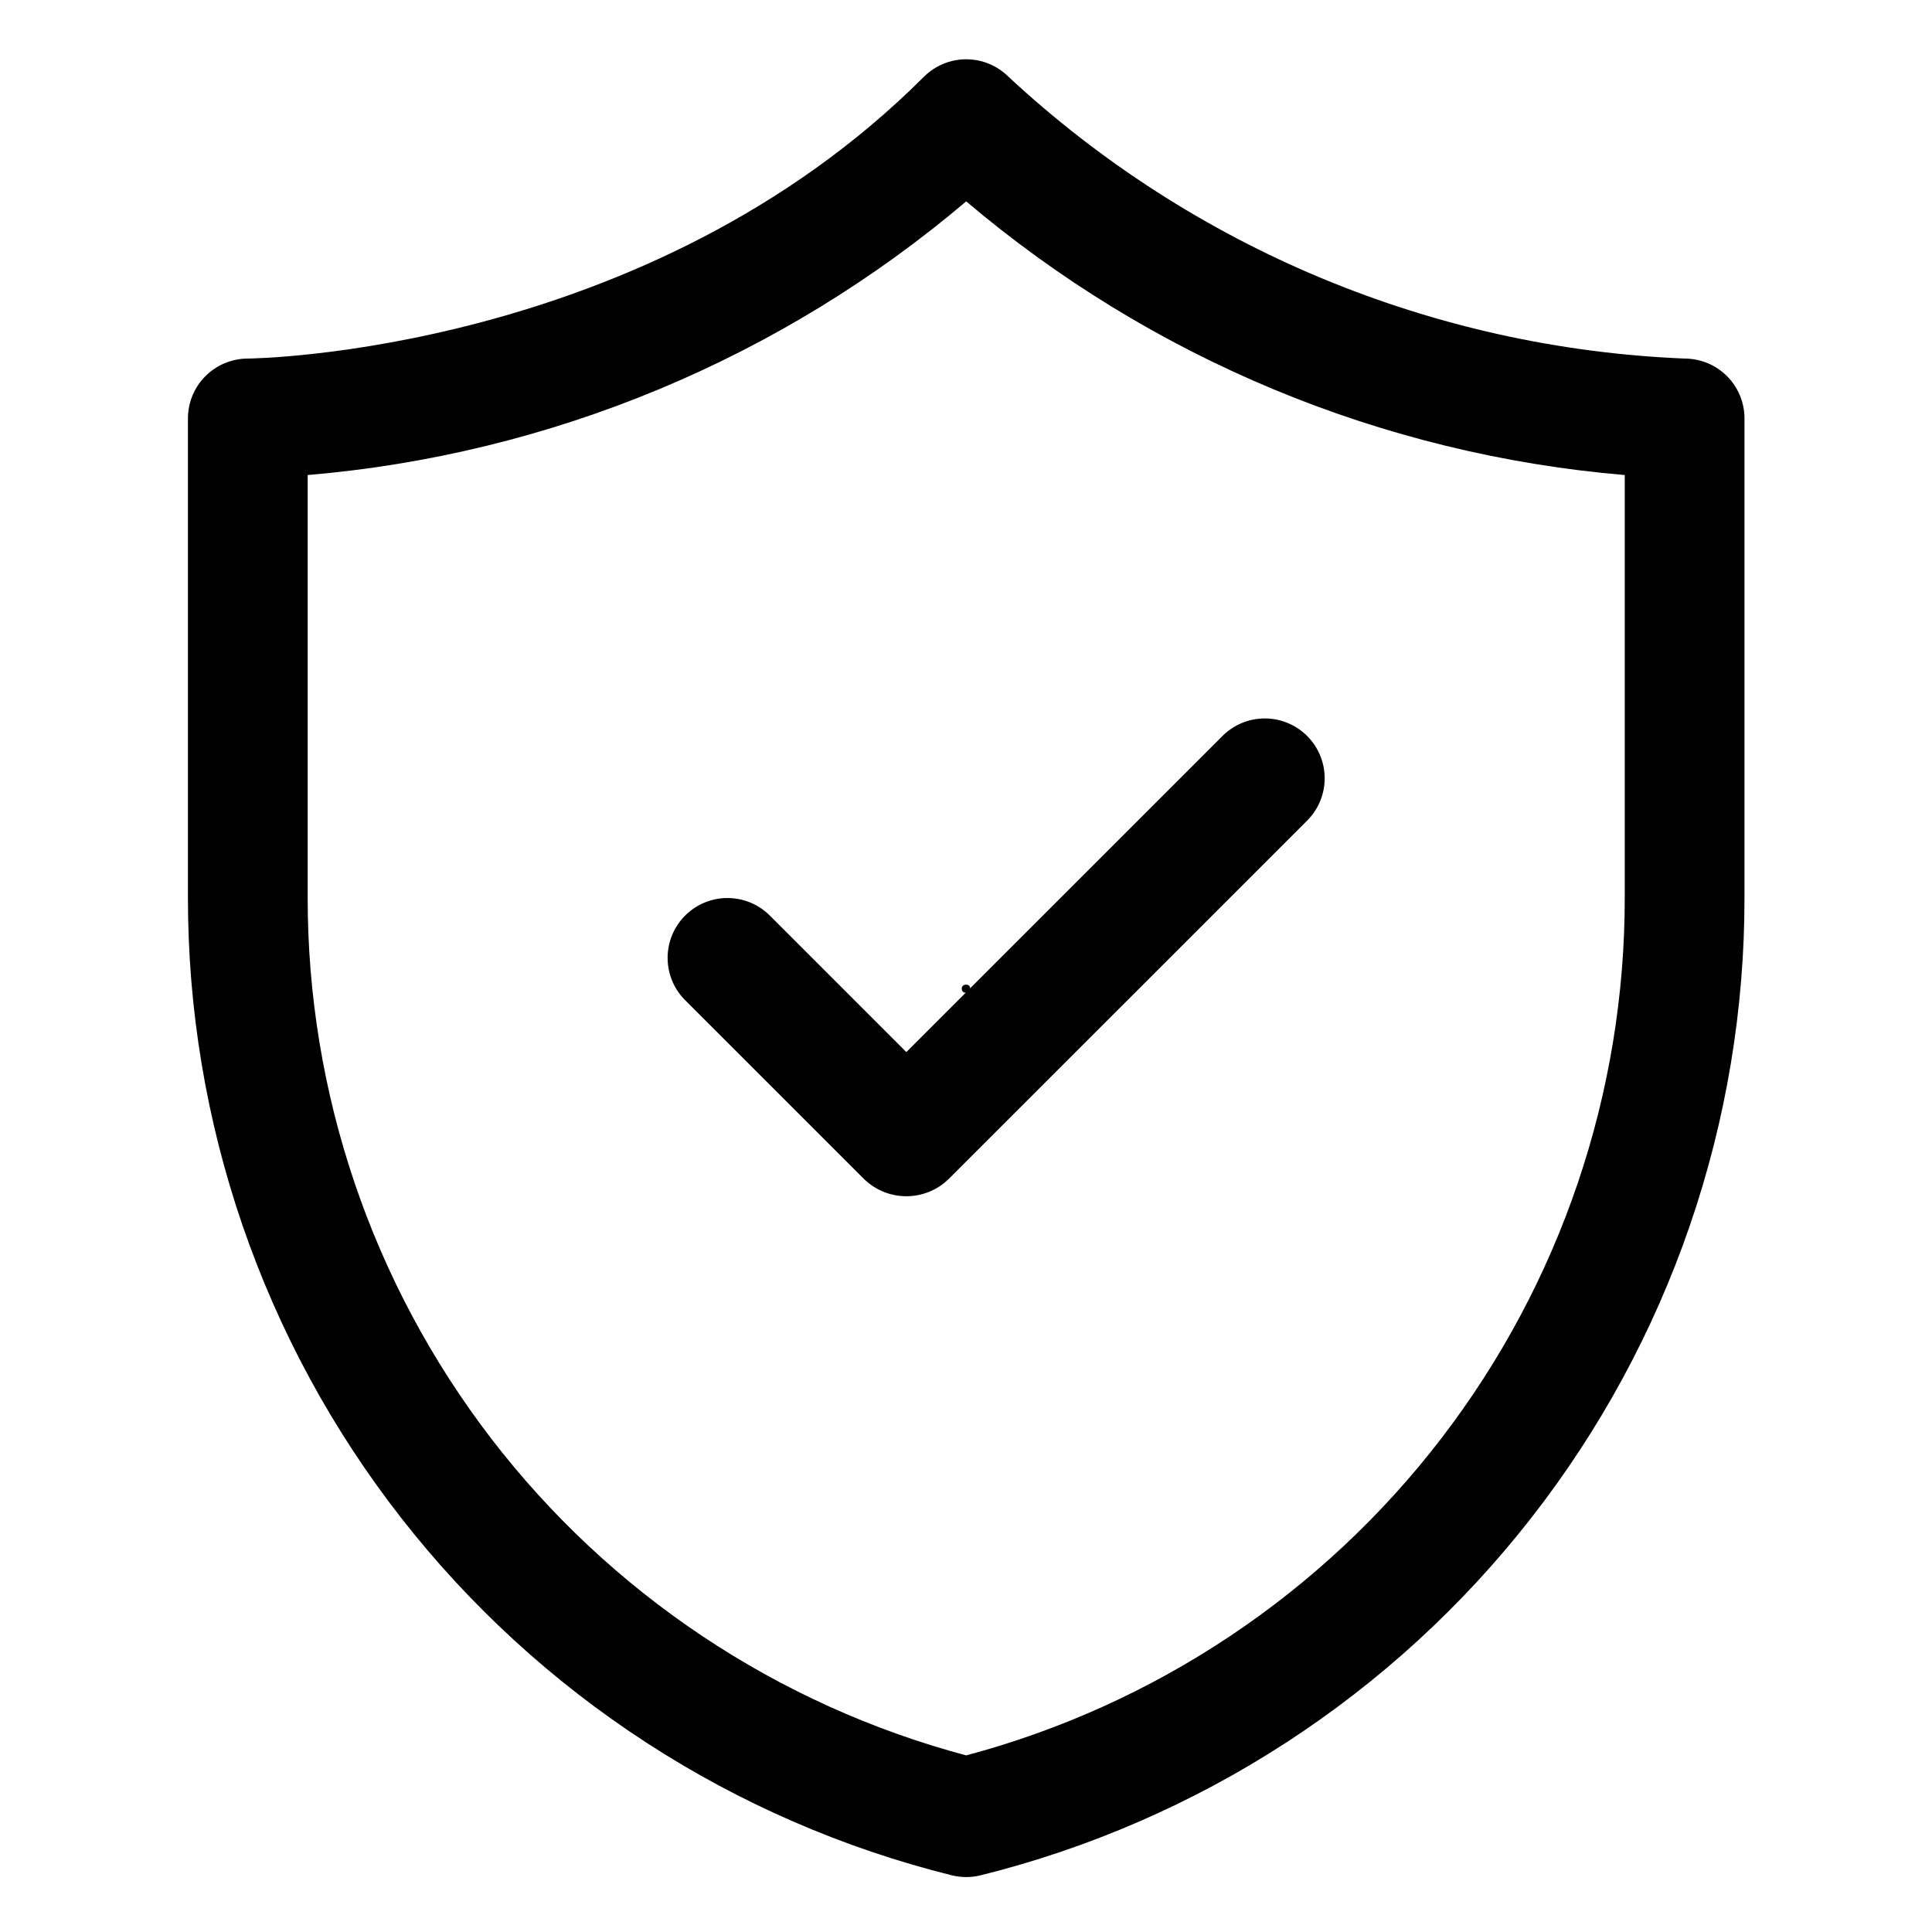 <svg xmlns="http://www.w3.org/2000/svg" xmlns:xlink="http://www.w3.org/1999/xlink" width="1024" zoomAndPan="magnify" viewBox="0 0 768 768" height="1024" preserveAspectRatio="xMidYMid meet" version="1.0"><defs><g/><clipPath id="3dc5e7b2d1"><path d="M 74.707 23 L 693.457 23 L 693.457 747 L 74.707 747 Z M 74.707 23 " clip-rule="nonzero"/></clipPath></defs><g clip-path="url(#3dc5e7b2d1)"><path fill="#000000" d="M 378.324 745.457 C 382.164 746.398 386.004 746.398 389.844 745.457 C 395.215 744.121 400.559 742.676 405.875 741.117 C 411.188 739.559 416.469 737.891 421.711 736.113 C 426.957 734.336 432.164 732.449 437.328 730.457 C 442.496 728.465 447.617 726.363 452.699 724.156 C 457.777 721.953 462.809 719.641 467.793 717.227 C 472.773 714.812 477.707 712.293 482.586 709.676 C 487.465 707.055 492.285 704.336 497.051 701.516 C 501.816 698.695 506.523 695.781 511.168 692.766 C 515.812 689.75 520.395 686.641 524.91 683.434 C 529.426 680.23 533.871 676.934 538.25 673.543 C 542.629 670.152 546.938 666.676 551.172 663.105 C 555.406 659.539 559.562 655.883 563.645 652.141 C 567.727 648.402 571.73 644.578 575.656 640.668 C 579.578 636.762 583.422 632.777 587.18 628.711 C 590.938 624.645 594.609 620.5 598.195 616.281 C 601.781 612.062 605.277 607.77 608.688 603.406 C 612.094 599.043 615.41 594.609 618.637 590.109 C 621.859 585.605 624.988 581.039 628.023 576.406 C 631.059 571.777 633.996 567.082 636.836 562.328 C 639.676 557.578 642.414 552.766 645.055 547.898 C 647.695 543.031 650.23 538.113 652.668 533.141 C 655.105 528.168 657.434 523.145 659.664 518.078 C 661.891 513.008 664.012 507.895 666.027 502.734 C 668.039 497.578 669.949 492.383 671.746 487.145 C 673.547 481.91 675.234 476.637 676.816 471.332 C 678.398 466.023 679.867 460.688 681.227 455.32 C 682.582 449.953 683.832 444.559 684.965 439.137 C 686.102 433.719 687.121 428.277 688.031 422.816 C 688.941 417.355 689.734 411.875 690.418 406.383 C 691.098 400.887 691.664 395.379 692.117 389.863 C 692.57 384.344 692.91 378.82 693.133 373.285 C 693.355 367.754 693.465 362.219 693.457 356.684 L 693.457 166.328 C 693.457 165.547 693.422 164.77 693.344 163.996 C 693.266 163.219 693.152 162.449 693 161.684 C 692.848 160.922 692.66 160.164 692.434 159.422 C 692.207 158.676 691.945 157.941 691.648 157.223 C 691.348 156.5 691.016 155.797 690.648 155.109 C 690.281 154.422 689.879 153.758 689.449 153.109 C 689.016 152.461 688.551 151.836 688.055 151.23 C 687.562 150.629 687.039 150.055 686.488 149.504 C 685.938 148.949 685.359 148.43 684.758 147.934 C 684.156 147.441 683.531 146.977 682.883 146.543 C 682.234 146.109 681.566 145.711 680.879 145.344 C 680.191 144.977 679.488 144.641 678.766 144.344 C 678.047 144.047 677.312 143.785 676.57 143.559 C 675.824 143.332 675.066 143.141 674.305 142.988 C 673.539 142.84 672.77 142.723 671.992 142.648 C 671.219 142.57 670.441 142.531 669.66 142.531 C 657.273 142.023 644.934 140.969 632.641 139.371 C 620.348 137.77 608.148 135.629 596.047 132.949 C 583.941 130.266 571.98 127.059 560.164 123.316 C 548.344 119.578 536.711 115.324 525.27 110.555 C 513.828 105.789 502.617 100.523 491.641 94.762 C 480.664 89 469.965 82.766 459.539 76.059 C 449.113 69.352 439.008 62.195 429.215 54.594 C 419.426 46.992 409.988 38.973 400.91 30.531 C 400.359 29.98 399.781 29.461 399.18 28.965 C 398.574 28.473 397.949 28.008 397.301 27.574 C 396.656 27.141 395.988 26.742 395.301 26.375 C 394.613 26.008 393.91 25.676 393.188 25.375 C 392.469 25.078 391.734 24.816 390.992 24.59 C 390.246 24.363 389.488 24.176 388.727 24.023 C 387.961 23.871 387.191 23.758 386.414 23.68 C 385.641 23.605 384.863 23.566 384.082 23.566 C 383.305 23.566 382.527 23.605 381.75 23.68 C 380.977 23.758 380.207 23.871 379.441 24.023 C 378.676 24.176 377.922 24.363 377.176 24.59 C 376.43 24.816 375.699 25.078 374.977 25.375 C 374.258 25.676 373.555 26.008 372.867 26.375 C 372.18 26.742 371.512 27.141 370.863 27.574 C 370.215 28.008 369.59 28.473 368.988 28.965 C 368.387 29.461 367.809 29.98 367.258 30.531 C 257 140.773 100.031 142.531 98.508 142.531 C 97.727 142.531 96.949 142.57 96.172 142.648 C 95.398 142.723 94.629 142.84 93.863 142.988 C 93.098 143.141 92.344 143.332 91.598 143.559 C 90.852 143.785 90.121 144.047 89.398 144.344 C 88.68 144.641 87.977 144.977 87.289 145.344 C 86.602 145.711 85.934 146.109 85.285 146.543 C 84.637 146.977 84.012 147.441 83.41 147.934 C 82.805 148.43 82.23 148.953 81.68 149.504 C 81.129 150.055 80.605 150.629 80.109 151.23 C 79.617 151.836 79.152 152.461 78.719 153.109 C 78.285 153.758 77.887 154.422 77.52 155.109 C 77.152 155.797 76.816 156.5 76.52 157.223 C 76.223 157.941 75.961 158.676 75.734 159.422 C 75.508 160.164 75.316 160.922 75.164 161.684 C 75.012 162.449 74.898 163.219 74.824 163.996 C 74.746 164.77 74.707 165.547 74.707 166.328 L 74.707 356.684 C 74.703 362.219 74.812 367.754 75.035 373.285 C 75.258 378.82 75.594 384.344 76.047 389.863 C 76.5 395.379 77.07 400.887 77.75 406.383 C 78.43 411.875 79.227 417.355 80.137 422.816 C 81.043 428.277 82.066 433.719 83.203 439.137 C 84.336 444.559 85.582 449.953 86.941 455.32 C 88.301 460.688 89.77 466.023 91.352 471.332 C 92.93 476.637 94.621 481.91 96.418 487.145 C 98.219 492.383 100.125 497.578 102.141 502.734 C 104.156 507.895 106.277 513.008 108.504 518.078 C 110.73 523.145 113.062 528.168 115.5 533.141 C 117.934 538.113 120.473 543.031 123.113 547.898 C 125.754 552.766 128.492 557.578 131.332 562.328 C 134.172 567.082 137.109 571.777 140.145 576.406 C 143.176 581.039 146.309 585.605 149.531 590.109 C 152.754 594.609 156.07 599.043 159.48 603.406 C 162.887 607.77 166.383 612.062 169.973 616.281 C 173.559 620.5 177.23 624.645 180.988 628.711 C 184.746 632.777 188.586 636.762 192.512 640.668 C 196.434 644.578 200.438 648.402 204.52 652.141 C 208.602 655.883 212.762 659.539 216.996 663.105 C 221.23 666.676 225.539 670.152 229.914 673.543 C 234.293 676.934 238.742 680.23 243.258 683.434 C 247.773 686.641 252.355 689.75 257 692.766 C 261.645 695.781 266.348 698.695 271.113 701.516 C 275.879 704.336 280.703 707.055 285.582 709.676 C 290.461 712.293 295.391 714.812 300.375 717.227 C 305.359 719.641 310.391 721.953 315.469 724.156 C 320.547 726.363 325.672 728.465 330.836 730.457 C 336.004 732.449 341.211 734.336 346.453 736.113 C 351.699 737.891 356.977 739.559 362.293 741.117 C 367.605 742.676 372.949 744.121 378.324 745.457 Z M 122.305 188.836 C 134.27 187.824 146.18 186.348 158.031 184.414 C 169.883 182.48 181.641 180.09 193.309 177.242 C 204.977 174.398 216.516 171.109 227.926 167.371 C 239.34 163.633 250.59 159.457 261.676 154.852 C 272.766 150.242 283.66 145.211 294.359 139.762 C 305.059 134.309 315.531 128.453 325.781 122.191 C 336.027 115.93 346.016 109.281 355.746 102.25 C 365.48 95.215 374.926 87.812 384.082 80.051 C 393.242 87.812 402.688 95.215 412.418 102.25 C 422.152 109.281 432.141 115.93 442.387 122.191 C 452.633 128.453 463.105 134.309 473.805 139.762 C 484.508 145.211 495.398 150.242 506.488 154.852 C 517.578 159.457 528.828 163.633 540.242 167.371 C 551.652 171.105 563.191 174.398 574.859 177.242 C 586.523 180.09 598.285 182.48 610.137 184.414 C 621.988 186.348 633.895 187.824 645.863 188.836 L 645.863 356.684 C 645.867 361.5 645.773 366.312 645.582 371.129 C 645.391 375.941 645.098 380.75 644.711 385.551 C 644.32 390.352 643.832 395.141 643.246 399.922 C 642.664 404.703 641.98 409.473 641.199 414.227 C 640.418 418.98 639.539 423.715 638.562 428.434 C 637.59 433.148 636.52 437.844 635.352 442.52 C 634.184 447.191 632.922 451.84 631.562 456.461 C 630.203 461.082 628.754 465.676 627.207 470.238 C 625.66 474.801 624.02 479.328 622.289 483.824 C 620.559 488.32 618.734 492.777 616.82 497.195 C 614.906 501.617 612.902 505.996 610.809 510.336 C 608.715 514.672 606.531 518.969 604.262 523.215 C 601.992 527.465 599.637 531.664 597.195 535.816 C 594.75 539.969 592.227 544.07 589.617 548.121 C 587.004 552.168 584.312 556.164 581.539 560.102 C 578.766 564.039 575.914 567.918 572.98 571.742 C 570.047 575.562 567.035 579.324 563.949 583.023 C 560.863 586.719 557.703 590.355 554.465 593.922 C 551.23 597.492 547.922 600.992 544.543 604.426 C 541.164 607.859 537.715 611.223 534.199 614.516 C 530.68 617.805 527.098 621.023 523.449 624.168 C 519.801 627.316 516.086 630.383 512.312 633.379 C 508.539 636.371 504.703 639.285 500.809 642.121 C 496.914 644.957 492.965 647.711 488.957 650.387 C 484.949 653.062 480.887 655.652 476.773 658.16 C 472.66 660.668 468.5 663.09 464.285 665.426 C 460.074 667.766 455.812 670.016 451.508 672.176 C 447.203 674.34 442.855 676.414 438.469 678.398 C 434.078 680.383 429.648 682.277 425.18 684.078 C 420.715 685.883 416.211 687.594 411.672 689.211 C 407.137 690.832 402.566 692.355 397.965 693.789 C 393.367 695.219 388.738 696.555 384.082 697.797 C 379.43 696.555 374.801 695.219 370.199 693.789 C 365.602 692.355 361.031 690.832 356.492 689.211 C 351.957 687.594 347.453 685.883 342.984 684.078 C 338.52 682.277 334.09 680.383 329.699 678.398 C 325.309 676.414 320.961 674.34 316.656 672.176 C 312.352 670.016 308.094 667.766 303.879 665.426 C 299.668 663.09 295.504 660.668 291.391 658.16 C 287.277 655.652 283.219 653.062 279.211 650.387 C 275.203 647.711 271.254 644.957 267.359 642.121 C 263.465 639.285 259.629 636.371 255.855 633.379 C 252.078 630.383 248.367 627.316 244.719 624.168 C 241.07 621.023 237.484 617.805 233.969 614.516 C 230.453 611.223 227.004 607.859 223.625 604.426 C 220.246 600.992 216.938 597.492 213.699 593.922 C 210.465 590.355 207.305 586.719 204.215 583.023 C 201.129 579.324 198.121 575.562 195.188 571.742 C 192.254 567.918 189.402 564.039 186.629 560.102 C 183.852 556.164 181.16 552.168 178.551 548.121 C 175.941 544.07 173.414 539.969 170.973 535.816 C 168.531 531.664 166.176 527.465 163.906 523.215 C 161.637 518.969 159.453 514.672 157.359 510.336 C 155.266 505.996 153.262 501.617 151.348 497.195 C 149.434 492.777 147.609 488.32 145.879 483.824 C 144.145 479.328 142.508 474.801 140.961 470.238 C 139.414 465.676 137.961 461.082 136.605 456.461 C 135.246 451.84 133.984 447.191 132.816 442.52 C 131.648 437.844 130.578 433.148 129.602 428.434 C 128.629 423.715 127.75 418.98 126.969 414.227 C 126.188 409.473 125.504 404.703 124.918 399.922 C 124.332 395.141 123.848 390.352 123.457 385.551 C 123.066 380.75 122.777 375.941 122.586 371.129 C 122.395 366.312 122.301 361.5 122.305 356.684 Z M 122.305 188.836 " fill-opacity="1" fill-rule="nonzero"/></g><path fill="#000000" d="M 343.461 468.684 C 344.016 469.223 344.598 469.738 345.203 470.223 C 345.809 470.711 346.438 471.164 347.086 471.59 C 347.734 472.016 348.406 472.406 349.094 472.77 C 349.781 473.129 350.484 473.457 351.203 473.746 C 351.922 474.039 352.656 474.297 353.398 474.52 C 354.145 474.742 354.895 474.926 355.66 475.074 C 356.422 475.223 357.188 475.336 357.961 475.41 C 358.734 475.484 359.508 475.523 360.285 475.523 C 361.062 475.523 361.836 475.484 362.609 475.41 C 363.383 475.336 364.148 475.223 364.91 475.074 C 365.676 474.926 366.426 474.742 367.172 474.52 C 367.914 474.297 368.648 474.039 369.367 473.746 C 370.086 473.457 370.789 473.129 371.477 472.77 C 372.164 472.406 372.836 472.016 373.484 471.59 C 374.133 471.164 374.762 470.711 375.367 470.223 C 375.973 469.738 376.555 469.223 377.109 468.684 L 519.898 325.918 C 520.434 325.363 520.941 324.781 521.422 324.18 C 521.898 323.574 522.348 322.949 522.766 322.305 C 523.188 321.656 523.57 320.988 523.926 320.305 C 524.277 319.621 524.598 318.922 524.883 318.203 C 525.172 317.488 525.422 316.762 525.637 316.02 C 525.852 315.281 526.027 314.531 526.172 313.773 C 526.312 313.016 526.418 312.254 526.484 311.488 C 526.555 310.719 526.586 309.949 526.578 309.18 C 526.57 308.41 526.527 307.641 526.445 306.875 C 526.363 306.105 526.246 305.348 526.09 304.594 C 525.938 303.836 525.746 303.09 525.516 302.355 C 525.289 301.617 525.027 300.895 524.727 300.184 C 524.43 299.473 524.098 298.781 523.73 298.102 C 523.367 297.422 522.969 296.762 522.539 296.125 C 522.109 295.484 521.648 294.867 521.16 294.27 C 520.672 293.676 520.152 293.105 519.609 292.562 C 519.062 292.016 518.492 291.5 517.898 291.008 C 517.305 290.52 516.684 290.059 516.047 289.629 C 515.406 289.199 514.746 288.805 514.066 288.438 C 513.391 288.074 512.695 287.742 511.984 287.441 C 511.273 287.145 510.551 286.883 509.812 286.652 C 509.078 286.426 508.332 286.234 507.574 286.078 C 506.82 285.926 506.059 285.805 505.293 285.727 C 504.527 285.645 503.758 285.598 502.988 285.594 C 502.219 285.586 501.449 285.617 500.68 285.684 C 499.914 285.754 499.148 285.859 498.391 286 C 497.633 286.141 496.887 286.32 496.145 286.535 C 495.406 286.75 494.676 287 493.961 287.285 C 493.246 287.57 492.547 287.891 491.859 288.246 C 491.176 288.598 490.508 288.984 489.863 289.402 C 489.215 289.82 488.59 290.27 487.984 290.75 C 487.383 291.227 486.805 291.734 486.25 292.27 L 360.285 418.215 L 305.715 363.652 C 305.16 363.117 304.582 362.609 303.98 362.133 C 303.375 361.652 302.75 361.203 302.102 360.785 C 301.457 360.367 300.789 359.98 300.105 359.629 C 299.418 359.273 298.719 358.953 298.004 358.668 C 297.289 358.383 296.559 358.133 295.82 357.918 C 295.078 357.703 294.328 357.523 293.574 357.383 C 292.816 357.242 292.051 357.137 291.285 357.066 C 290.516 357 289.746 356.969 288.977 356.977 C 288.207 356.98 287.438 357.027 286.672 357.105 C 285.902 357.188 285.145 357.309 284.387 357.461 C 283.633 357.617 282.887 357.809 282.152 358.035 C 281.414 358.266 280.691 358.527 279.98 358.824 C 279.27 359.125 278.574 359.453 277.898 359.82 C 277.219 360.188 276.559 360.582 275.918 361.012 C 275.277 361.441 274.66 361.902 274.066 362.391 C 273.469 362.883 272.898 363.398 272.355 363.945 C 271.809 364.488 271.293 365.059 270.805 365.652 C 270.312 366.25 269.855 366.867 269.426 367.508 C 268.996 368.145 268.598 368.805 268.23 369.484 C 267.867 370.164 267.535 370.855 267.234 371.566 C 266.938 372.277 266.676 373 266.449 373.738 C 266.219 374.473 266.027 375.219 265.871 375.977 C 265.719 376.73 265.598 377.488 265.52 378.258 C 265.438 379.023 265.395 379.793 265.387 380.562 C 265.379 381.332 265.41 382.102 265.477 382.871 C 265.547 383.637 265.652 384.398 265.793 385.156 C 265.934 385.914 266.113 386.664 266.328 387.402 C 266.543 388.145 266.793 388.871 267.078 389.586 C 267.367 390.305 267.684 391.004 268.039 391.688 C 268.395 392.371 268.777 393.039 269.195 393.688 C 269.617 394.332 270.062 394.957 270.543 395.562 C 271.023 396.164 271.531 396.746 272.066 397.301 Z M 343.461 468.684 " fill-opacity="1" fill-rule="nonzero"/><g fill="#000000" fill-opacity="1"><g transform="translate(380.314, 394.5)"><g><path d="M 3.672 0.141 C 3.16 0.141 2.754 -0.004 2.453 -0.297 C 2.148 -0.586 2 -0.977 2 -1.469 C 2 -1.938 2.148 -2.32 2.453 -2.625 C 2.754 -2.938 3.16 -3.094 3.672 -3.094 C 4.203 -3.094 4.617 -2.945 4.922 -2.656 C 5.223 -2.363 5.375 -1.973 5.375 -1.484 C 5.375 -1.004 5.219 -0.613 4.906 -0.312 C 4.602 -0.008 4.191 0.141 3.672 0.141 Z M 3.672 0.141 "/></g></g></g></svg>